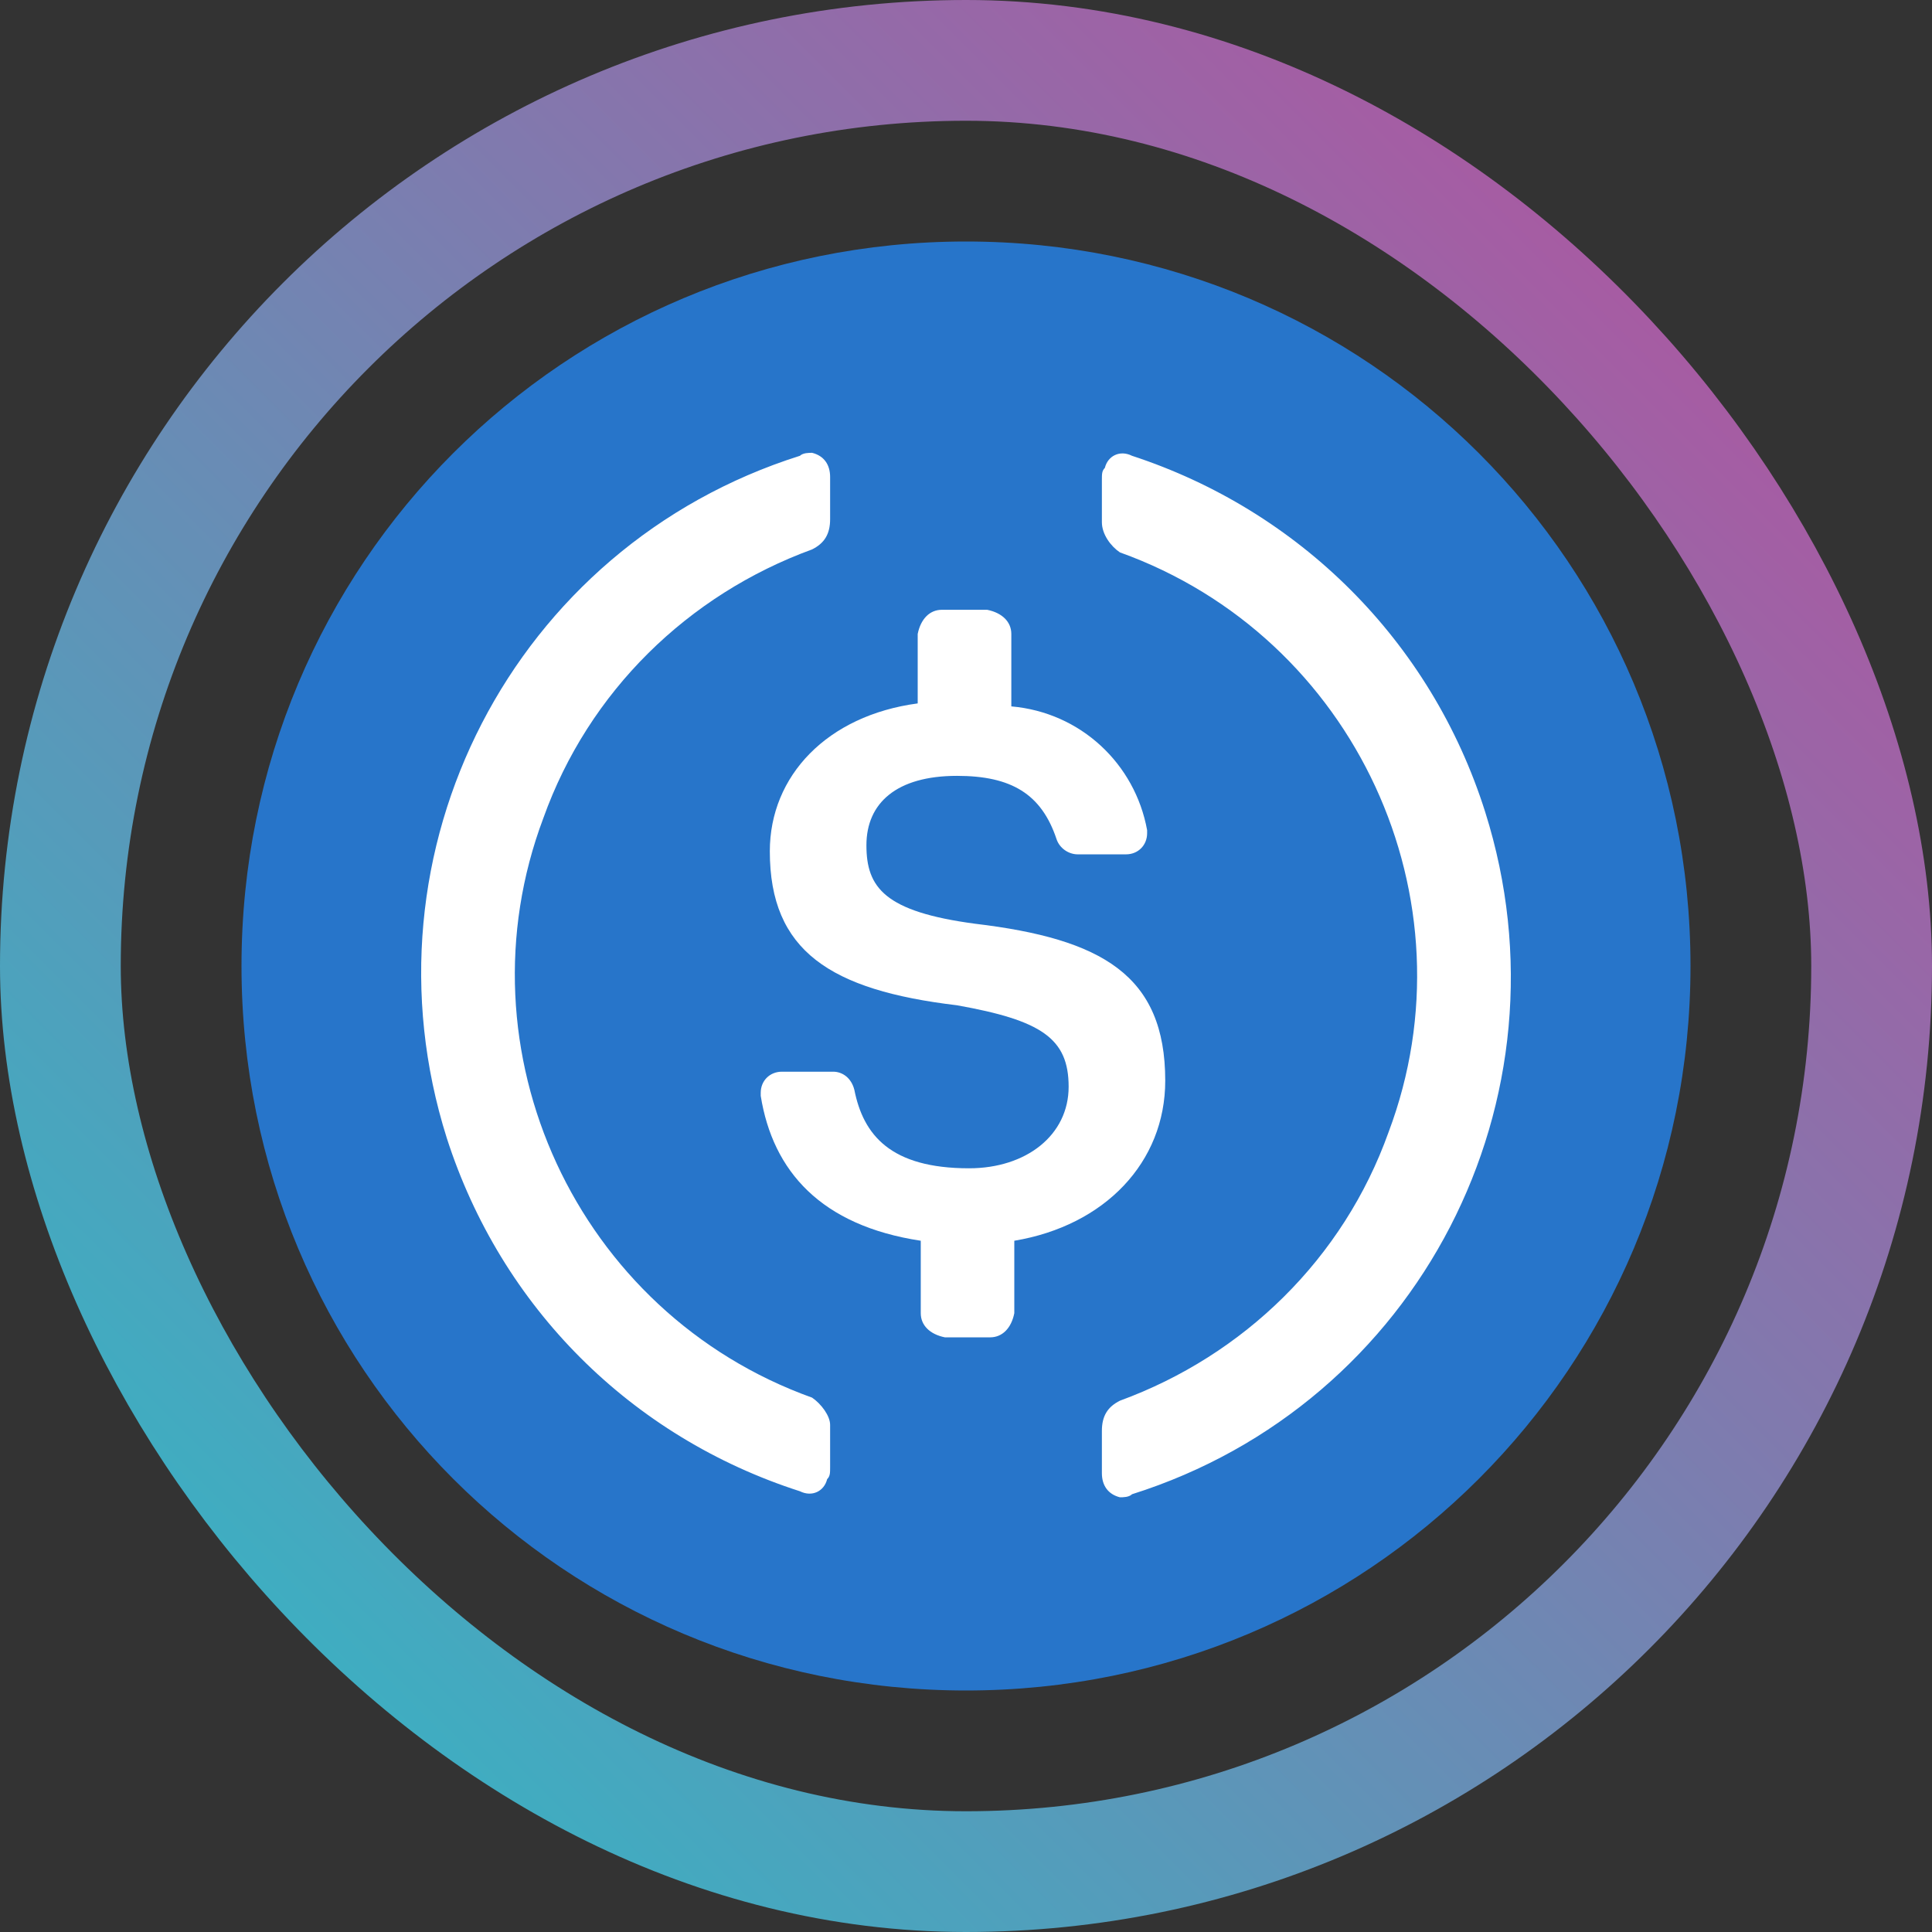 <svg width="24" height="24" viewBox="0 0 24 24" fill="none" xmlns="http://www.w3.org/2000/svg">
<rect x="0" y="0" width="24" height="24" fill="#333333" stroke="none"/>
<g clip-path="url(#clip0_4230_178504)">
<rect x="0.75" y="0.75" width="22.5" height="22.5" rx="11.25" stroke="url(#paint0_linear_4230_178504)" stroke-width="1.5"/>
<path d="M12 21C16.988 21 21 16.988 21 12C21 7.012 16.988 3 12 3C7.012 3 3 7.012 3 12C3 16.988 7.012 21 12 21Z" fill="#2775CA"/>
<path d="M14.475 13.425C14.475 12.113 13.688 11.663 12.113 11.475C10.988 11.325 10.763 11.025 10.763 10.5C10.763 9.975 11.138 9.638 11.888 9.638C12.563 9.638 12.938 9.863 13.125 10.425C13.163 10.538 13.275 10.613 13.388 10.613H13.988C14.138 10.613 14.25 10.5 14.25 10.35V10.313C14.1 9.488 13.425 8.85 12.563 8.775V7.875C12.563 7.725 12.45 7.613 12.263 7.575H11.7C11.55 7.575 11.438 7.688 11.4 7.875V8.738C10.275 8.888 9.563 9.638 9.563 10.575C9.563 11.813 10.313 12.3 11.888 12.488C12.938 12.675 13.275 12.9 13.275 13.5C13.275 14.1 12.75 14.513 12.038 14.513C11.063 14.513 10.725 14.1 10.613 13.538C10.575 13.388 10.463 13.313 10.35 13.313H9.713C9.563 13.313 9.45 13.425 9.45 13.575V13.613C9.6 14.55 10.2 15.225 11.438 15.413V16.313C11.438 16.463 11.55 16.575 11.738 16.613H12.3C12.45 16.613 12.563 16.5 12.6 16.313V15.413C13.725 15.225 14.475 14.438 14.475 13.425V13.425Z" fill="white"/>
<path d="M10.088 17.362C7.162 16.312 5.662 13.05 6.75 10.162C7.313 8.587 8.55 7.387 10.088 6.825C10.238 6.75 10.312 6.638 10.312 6.45V5.925C10.312 5.775 10.238 5.662 10.088 5.625C10.05 5.625 9.975 5.625 9.937 5.662C6.375 6.787 4.425 10.575 5.55 14.137C6.225 16.237 7.838 17.85 9.937 18.525C10.088 18.6 10.238 18.525 10.275 18.375C10.312 18.337 10.312 18.3 10.312 18.225V17.7C10.312 17.587 10.2 17.438 10.088 17.362ZM14.062 5.662C13.912 5.587 13.762 5.662 13.725 5.812C13.688 5.85 13.688 5.887 13.688 5.963V6.487C13.688 6.638 13.8 6.787 13.912 6.862C16.837 7.912 18.337 11.175 17.25 14.062C16.688 15.637 15.45 16.837 13.912 17.4C13.762 17.475 13.688 17.587 13.688 17.775V18.3C13.688 18.45 13.762 18.562 13.912 18.6C13.95 18.6 14.025 18.6 14.062 18.562C17.625 17.438 19.575 13.65 18.45 10.088C17.775 7.95 16.125 6.337 14.062 5.662V5.662Z" fill="white"/>
</g>
<defs>
<linearGradient id="paint0_linear_4230_178504" x1="22.5" y1="1.5" x2="1.5" y2="22.5" gradientUnits="userSpaceOnUse">
<stop stop-color="#B4519F"/>
<stop offset="1" stop-color="#31B8C5"/>
</linearGradient>
<clipPath id="clip0_4230_178504">
<rect width="24" height="24" fill="white"/>
</clipPath>
</defs>
</svg>